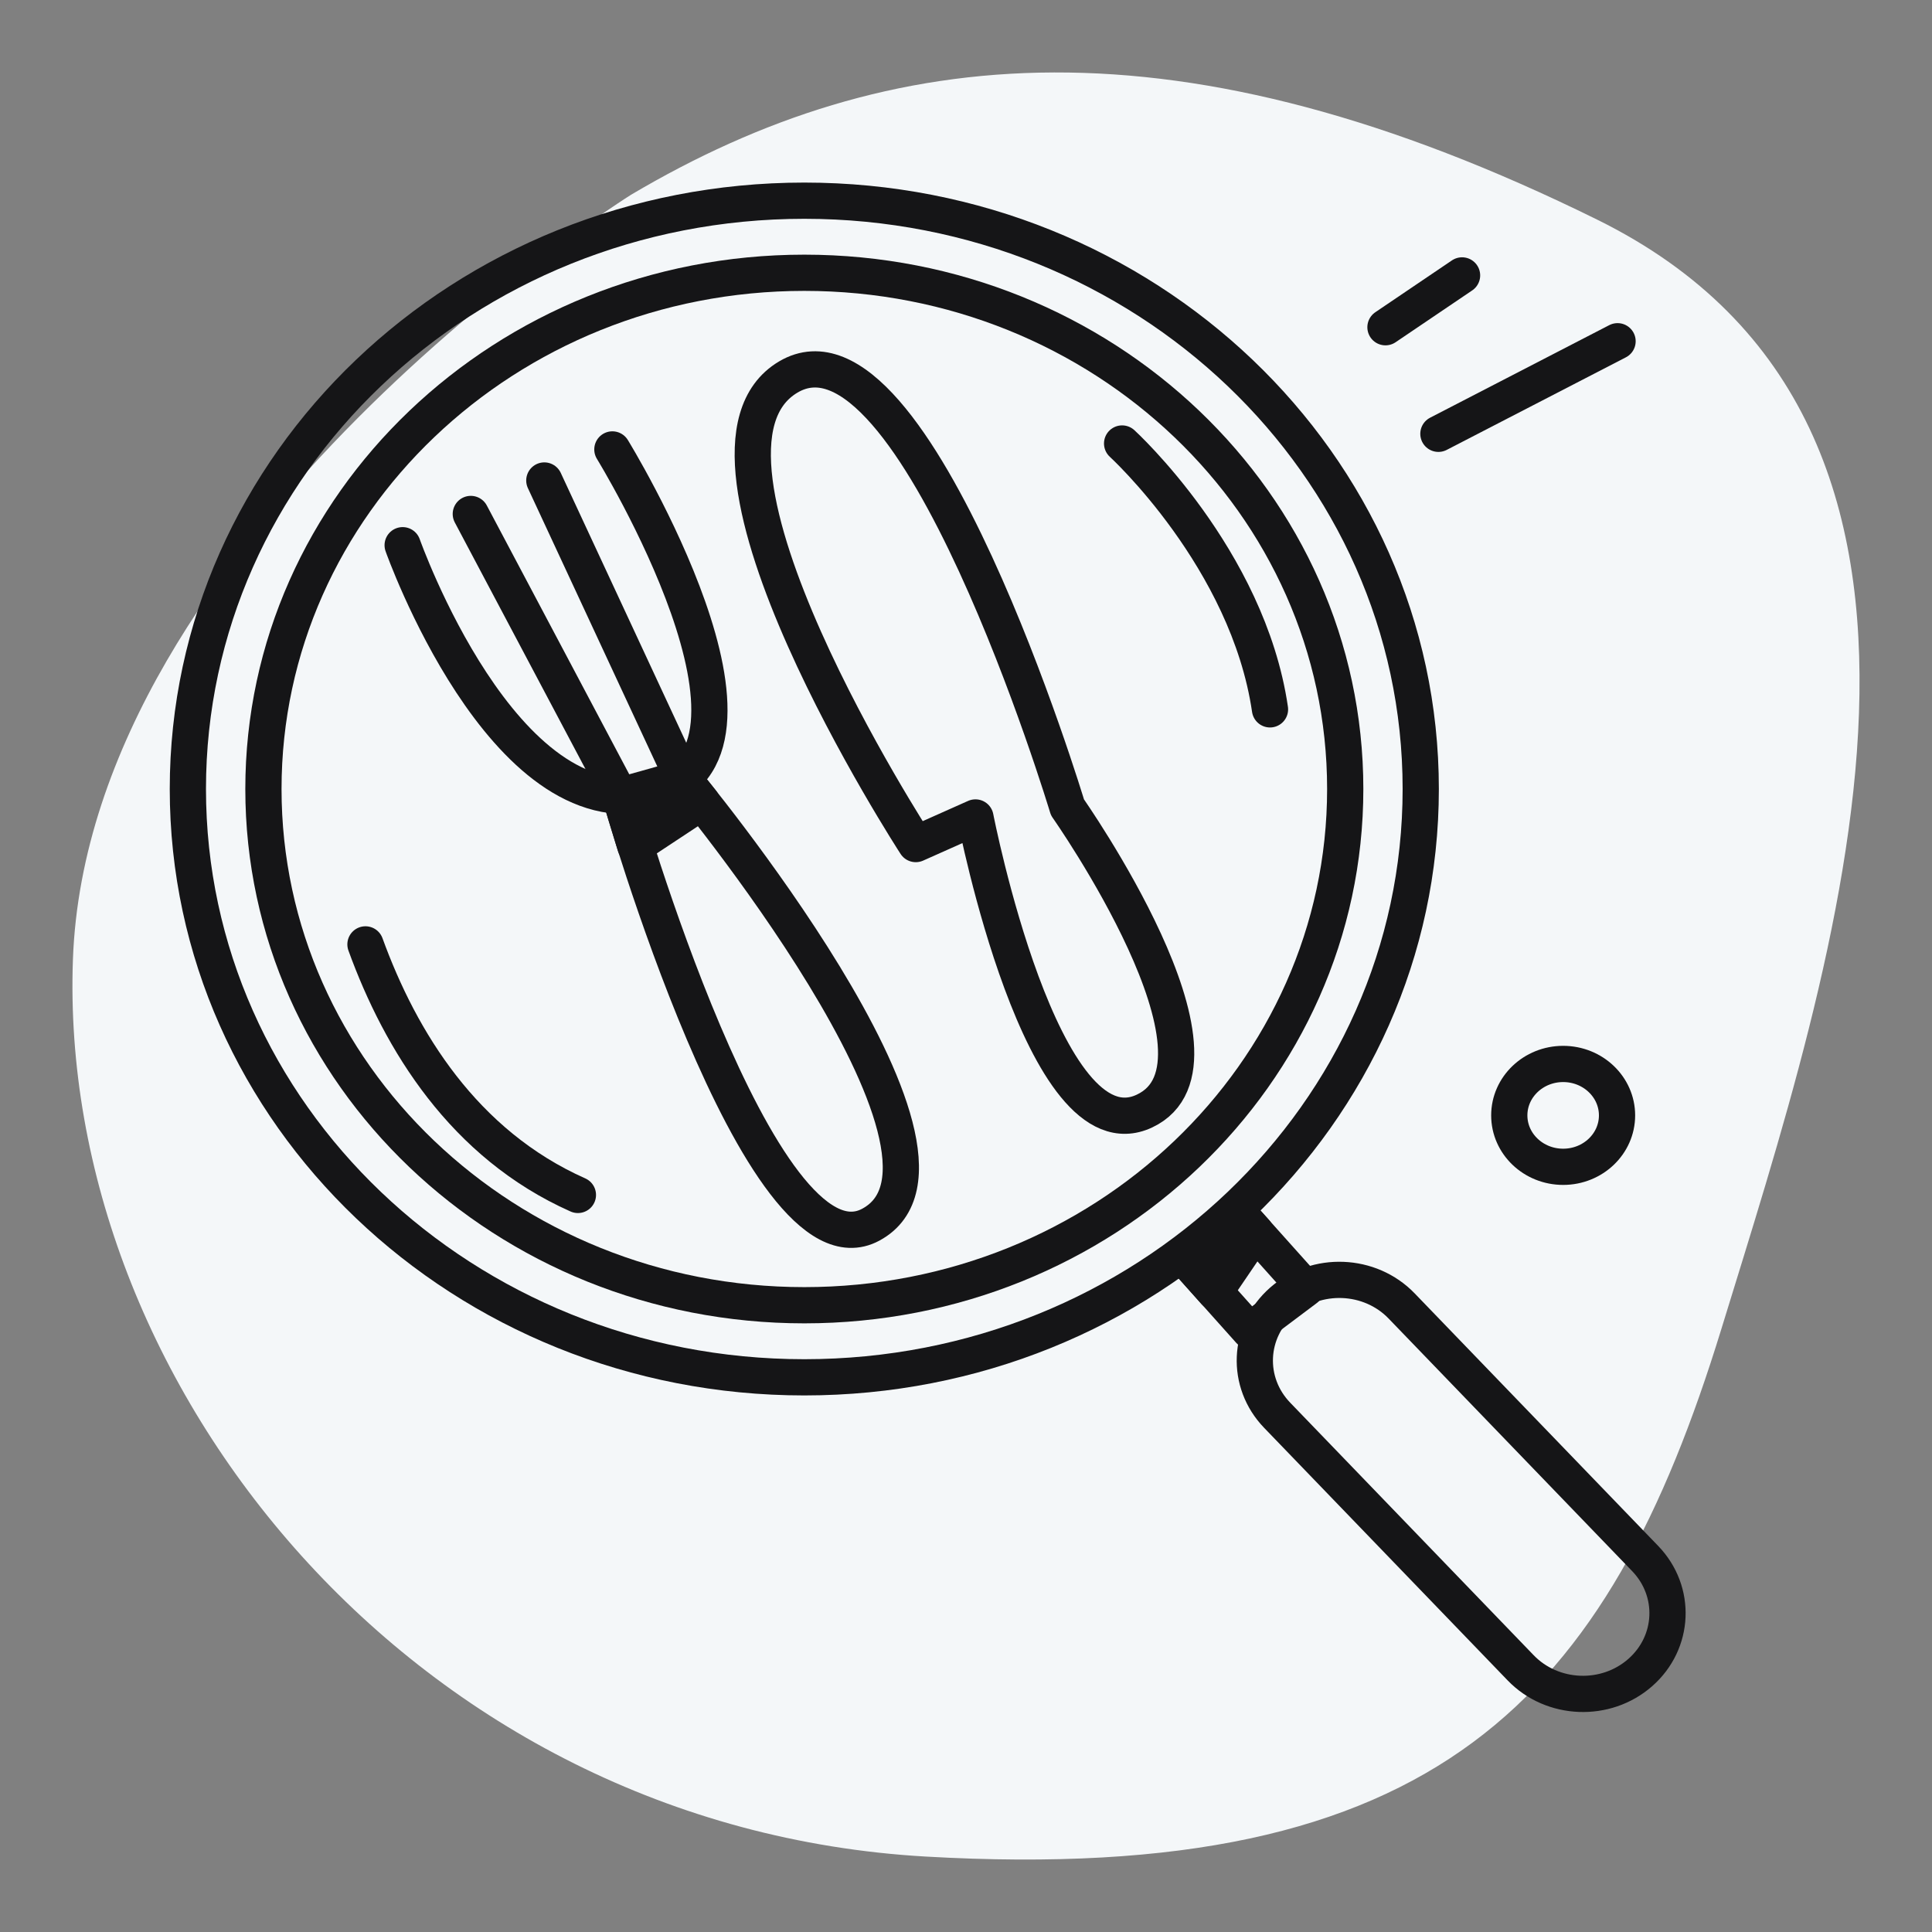 <svg width="80" height="80" viewBox="0 0 80 80" fill="none" xmlns="http://www.w3.org/2000/svg">
<rect x="0" y="0" width="80" height="80" fill="#808080" stroke="none"/>
<path d="M26.131 8.064C26.131 8.064 3.663 22.159 3.02 39.719C2.377 57.279 17.141 75.661 38.327 76.876C59.513 78.091 66.573 70.342 71.28 55.024C75.987 39.706 83.476 17.654 66.144 9.099C48.813 0.545 36.827 1.735 26.131 8.064Z" fill="#F4F7F9"/>
<path d="M16.673 22.576C16.673 22.576 20.829 34.337 27.002 32.83C33.174 31.323 25.357 18.61 25.357 18.61" stroke="#151517" stroke-width="1.5" stroke-linecap="round" stroke-linejoin="round"/>
<path d="M19.495 21.282L25.676 32.947" stroke="#151517" stroke-width="1.5" stroke-linecap="round" stroke-linejoin="round"/>
<path d="M22.539 19.896L28.27 32.221" stroke="#151517" stroke-width="1.5" stroke-linecap="round" stroke-linejoin="round"/>
<path d="M25.676 32.947C25.676 32.947 31.438 53.196 36.057 50.712C41.306 47.885 28.27 32.221 28.27 32.221" stroke="#151517" stroke-width="1.5" stroke-linecap="round" stroke-linejoin="round"/>
<path d="M37.92 34.951C37.92 34.951 27.382 18.731 32.64 15.612C37.898 12.494 44.202 33.431 44.202 33.431C44.202 33.431 51.639 44.007 47.391 46.006C43.143 48.006 40.392 33.849 40.392 33.849L37.92 34.951Z" stroke="#151517" stroke-width="1.5" stroke-linecap="round" stroke-linejoin="round"/>
<path d="M58.039 54.077C56.729 52.718 54.513 52.629 53.09 53.879C51.666 55.129 51.575 57.244 52.885 58.603L62.968 69.061C64.279 70.42 66.495 70.508 67.918 69.258C69.341 68.008 69.433 65.894 68.122 64.534L58.039 54.077Z" stroke="#151517" stroke-width="1.5" stroke-linecap="round" stroke-linejoin="round"/>
<path d="M33.305 57.032C47.402 57.032 58.83 46.125 58.83 32.671C58.83 19.217 47.402 8.31 33.305 8.31C19.207 8.31 7.779 19.217 7.779 32.671C7.779 46.125 19.207 57.032 33.305 57.032Z" stroke="#151517" stroke-width="1.5" stroke-linecap="round" stroke-linejoin="round"/>
<path d="M33.305 54.047C45.675 54.047 55.703 44.477 55.703 32.671C55.703 20.866 45.675 11.295 33.305 11.295C20.935 11.295 10.908 20.866 10.908 32.671C10.908 44.477 20.935 54.047 33.305 54.047Z" stroke="#151517" stroke-width="1.5" stroke-linecap="round" stroke-linejoin="round"/>
<path d="M15.133 39.105C16.586 43.105 19.206 47.38 23.93 49.48" stroke="#151517" stroke-width="1.5" stroke-linecap="round" stroke-linejoin="round"/>
<path d="M46.464 18.364C46.464 18.364 51.674 23.119 52.588 29.373" stroke="#151517" stroke-width="1.5" stroke-linecap="round" stroke-linejoin="round"/>
<path d="M51.748 55.104L49.001 52.031L51.332 50.286L54.079 53.354L51.748 55.104Z" stroke="#151517" stroke-width="1.5" stroke-linecap="round" stroke-linejoin="round"/>
<path d="M26.306 35.026L29.062 33.206L28.27 32.221L25.676 32.947L26.306 35.026Z" fill="#151517" stroke="#151517" stroke-width="1.5" stroke-linecap="round" stroke-linejoin="round"/>
<path d="M50.304 53.492L51.988 51.016L51.332 50.286L49.001 52.031L50.304 53.492Z" fill="#151517" stroke="#151517" stroke-width="1.5" stroke-linecap="round" stroke-linejoin="round"/>
<path d="M64.727 48.315C65.959 48.315 66.958 47.362 66.958 46.186C66.958 45.01 65.959 44.056 64.727 44.056C63.495 44.056 62.496 45.01 62.496 46.186C62.496 47.362 63.495 48.315 64.727 48.315Z" stroke="#151517" stroke-width="1.5" stroke-linecap="round" stroke-linejoin="round"/>
<path d="M66.98 14.13L59.561 17.963" stroke="#151517" stroke-width="1.5" stroke-linecap="round" stroke-linejoin="round"/>
<path d="M57.369 13.55L60.541 11.404" stroke="#151517" stroke-width="1.5" stroke-linecap="round" stroke-linejoin="round"/>
</svg>
